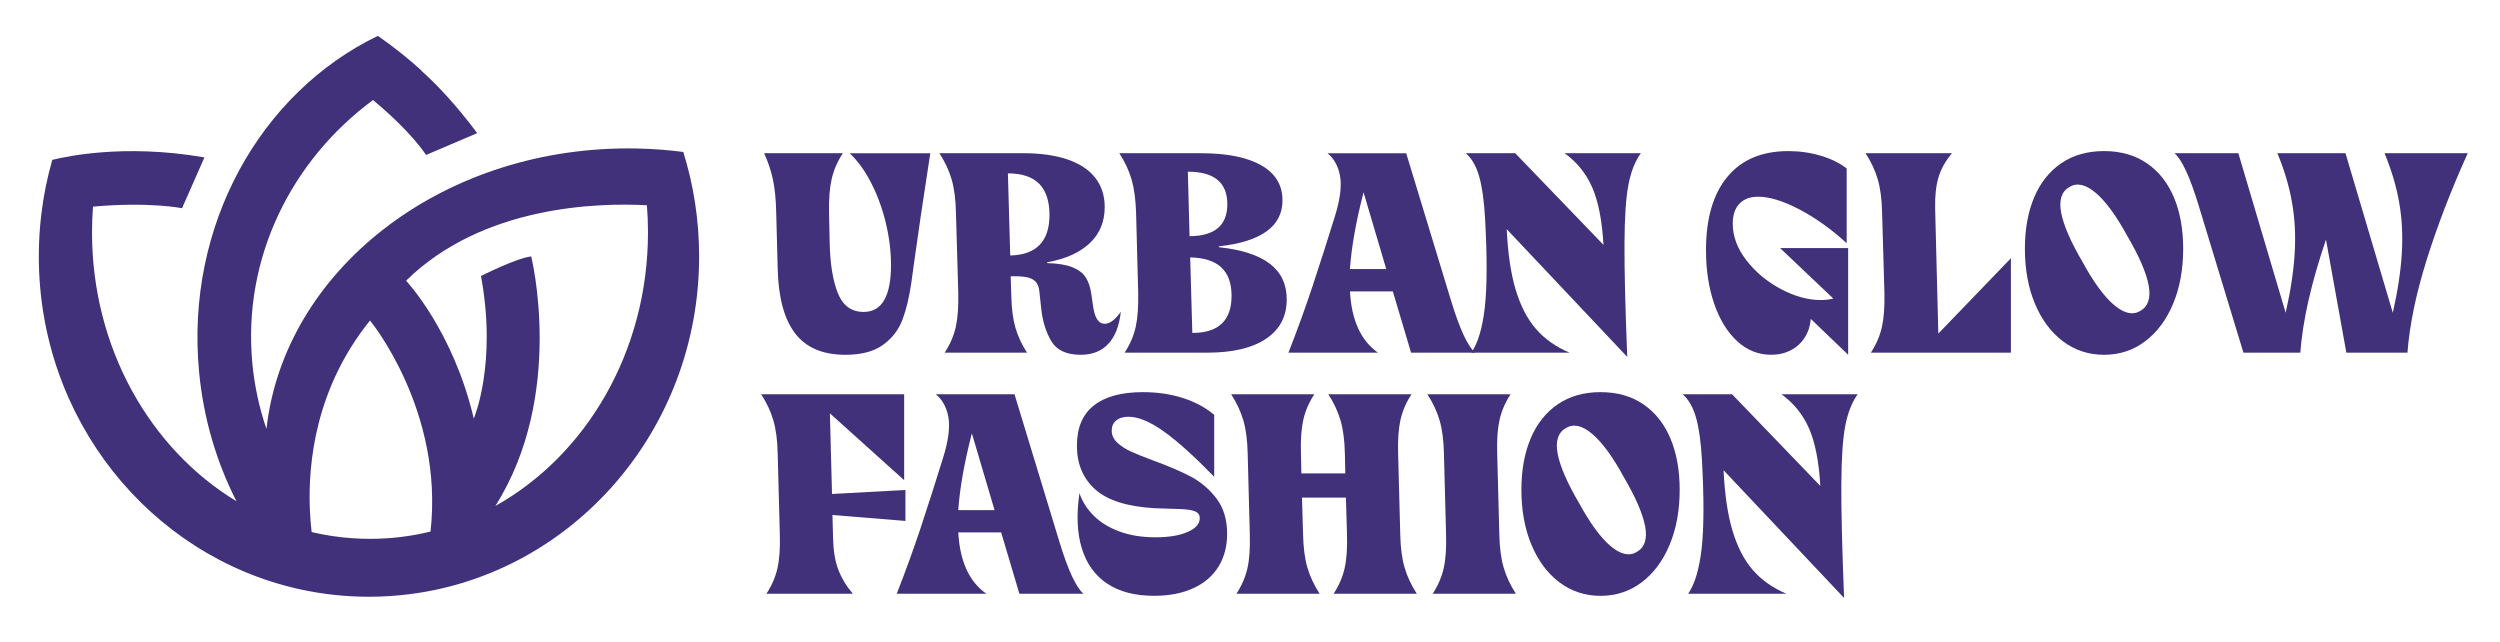 <svg viewBox="0 0 1524.14 391.3" version="1.1" xmlns="http://www.w3.org/2000/svg" id="Layer_1">
  
  <defs>
    <style>
      .st0 {
        fill: #40317a;
      }
    </style>
  </defs>
  <path d="M416.55,92.64c-9.13-1.19-18.44-1.89-27.91-2.1-1.89-.04-3.78-.06-5.68-.06-115.18,0-209.82,75.06-220.51,171.01-4.36-12.71-7.3-26.11-8.61-40.03-6.05-64.08,23.74-123.65,73.57-160.48,8.78,7.32,23.59,20.58,32.34,33.49l31.15-13.29s-7.2-10.05-17.68-21.68c0,0-.02-.03-.06-.07-4.87-5.39-10.43-11.13-16.31-16.35.04-.02.09-.04.13-.06-6.84-6.22-15.75-13.61-26.61-21.15-71.42,34.43-117.45,115.4-109.01,204.78,2.69,28.54,10.69,55.21,22.81,78.94-52.49-31.76-88.07-93.26-88.07-163.93,0-5.28.2-10.51.59-15.69,34.23-3.09,54.29.96,54.29.96l13.65-30.97c-24.8-4.28-46.25-4.39-62.7-3.09-13.99,1.1-24.36,3.2-30.05,4.59-3.05,10.64-5.31,21.65-6.66,32.93-1.04,8.5-1.56,17.16-1.56,25.96,0,99.34,67.74,182.37,158.21,202.7l1.76.38c13.33,2.87,27.15,4.38,41.31,4.38,8.45,0,16.78-.54,24.95-1.59,99.39-12.66,176.33-100.01,176.33-205.88,0-22.22-3.39-43.62-9.66-63.69ZM262.47,324.07c-11.87,2.91-24.21,4.44-36.88,4.44-7.78,0-15.44-.58-22.95-1.7-4.27-.63-8.48-1.45-12.64-2.43-.46-3.87-.86-8.42-1.08-13.53-1.21-28.49,3.4-74.27,36.67-115.45,0,0,45.16,54.73,36.88,128.68ZM301.98,308.49c42.92-67.85,21.87-152.16,21.87-152.16-8.86.94-30.62,11.94-30.62,11.94,9.94,53.71-4.39,86.92-4.39,86.92-12.55-53.62-41.27-84.06-41.27-84.06,46.71-45.94,117.23-47.6,146.83-45.99.43,5.44.65,10.94.65,16.5,0,72.9-37.86,136.05-93.09,166.85Z" class="st0"></path>
  <g>
    <path d="M484.74,203.24c-6.64-8.71-10.18-21.77-10.61-39.2l-.91-34.41c-.17-8.02-.84-14.75-2-20.18s-2.96-10.78-5.37-16.04h47.99c-3.28,5-5.54,10.22-6.79,15.65-1.25,5.43-1.79,12.29-1.62,20.57l.39,18.24c.26,12.94,1.92,23.22,4.98,30.85,3.06,7.63,8.3,11.45,15.72,11.45,5.6,0,9.79-2.41,12.55-7.24,2.76-4.83,4.14-11.9,4.14-21.21,0-8.54-1.08-17.22-3.23-26.07-2.16-8.84-5.15-16.97-8.99-24.38-3.84-7.42-8.17-13.37-13-17.85h49.16c-2.24,14.4-4.14,26.91-5.69,37.51-1.55,10.61-2.98,20.53-4.27,29.75l-1.55,11.38c-1.29,8.97-3.1,16.56-5.43,22.77-2.33,6.21-6.27,11.34-11.84,15.39-5.56,4.05-13.22,6.08-22.96,6.08-13.8,0-24.02-4.35-30.66-13.07Z" class="st0"></path>
    <path d="M640.87,207.89c-3.28-5.61-5.3-12.2-6.08-19.79l-1.16-10.61c-.26-2.5-1.01-4.42-2.26-5.76-1.25-1.34-3.04-2.24-5.37-2.72-2.33-.47-5.61-.67-9.83-.58l.39,12.16c.17,7.68,1.01,14.1,2.52,19.27,1.51,5.17,3.86,10.22,7.05,15.13h-50.19c3.28-5,5.52-10.2,6.73-15.59,1.21-5.39,1.72-12.27,1.55-20.63l-1.42-49.16c-.17-8.1-1.06-14.88-2.65-20.31-1.6-5.43-4.07-10.74-7.44-15.91h50.97c10.61,0,19.64,1.27,27.1,3.82,7.46,2.54,13.11,6.27,16.95,11.19,3.84,4.92,5.76,10.87,5.76,17.85,0,8.97-3.06,16.32-9.18,22.06-6.12,5.74-14.75,9.59-25.87,11.58v.52c6.47.17,11.58,1.01,15.33,2.52,3.75,1.51,6.45,3.54,8.08,6.08,1.64,2.54,2.76,5.71,3.36,9.51l1.29,8.8c1.03,6.73,3.36,10.09,6.99,10.09,3.1,0,6.38-2.46,9.83-7.37-.95,8.62-3.49,15.16-7.63,19.6-4.14,4.44-9.75,6.66-16.82,6.66-8.71,0-14.7-2.8-17.98-8.41ZM633.82,149.29c4.01-4.14,6.01-10.26,6.01-18.37s-2.11-14.77-6.34-18.95c-4.23-4.18-10.57-6.27-19.02-6.27l1.42,50.06c7.93-.17,13.91-2.33,17.92-6.47Z" class="st0"></path>
    <path d="M692.36,199.42c1.21-5.39,1.72-12.27,1.55-20.63l-1.29-49.16c-.26-8.1-1.19-14.88-2.78-20.31-1.6-5.43-4.07-10.74-7.44-15.91h49.67c15.95,0,28.24,2.46,36.87,7.37,8.62,4.92,12.94,12.03,12.94,21.34,0,15.87-12.94,25.22-38.81,28.07v.52c13.88,1.47,24.25,4.83,31.11,10.09,6.86,5.26,10.28,12.51,10.28,21.73,0,10.35-4.2,18.35-12.61,24-8.41,5.65-20.33,8.47-35.77,8.47h-50.45c3.28-5,5.52-10.2,6.73-15.59ZM748.24,124.46c0-13.19-8.02-19.79-24.06-19.79l1.04,39.32c15.35-.08,23.03-6.6,23.03-19.53ZM750.83,180.34c0-7.67-2.09-13.45-6.27-17.33-4.18-3.88-10.5-5.91-18.95-6.08l1.29,46.05c15.95,0,23.93-7.54,23.93-22.64Z" class="st0"></path>
    <path d="M800.37,173.94c4.4-13.24,8.97-27.53,13.71-42.88,3.02-10,3.97-17.98,2.85-23.93-1.12-5.95-3.67-10.52-7.63-13.71h47.99l27.04,88.87c2.76,9.14,5.39,16.41,7.89,21.8,2.5,5.39,4.87,9.04,7.12,10.93h-39.07l-11.12-37.38h-26.13c.95,17.59,6.64,30.06,17.08,37.38h-54.59c5.52-14.14,10.48-27.83,14.88-41.07ZM845.13,164.04l-13.84-46.83c-4.66,18.2-7.42,33.81-8.28,46.83h22.12Z" class="st0"></path>
    <path d="M924.04,176.59c2.93,9.83,7.05,17.81,12.35,23.93,5.3,6.12,12.14,10.95,20.5,14.49h-59.89c4.05-5.86,6.79-15.05,8.21-27.55,1.42-12.5,1.49-30.48.19-53.94-.6-10.95-1.81-19.6-3.62-25.94-1.81-6.34-4.53-11.06-8.15-14.17h30.14l53.81,55.88c-.86-14.83-3.15-26.5-6.86-34.99-3.71-8.49-9.31-15.46-16.82-20.89h46.44c-3.54,4.92-6.06,11.34-7.57,19.27-1.51,7.94-2.31,19.79-2.39,35.57-.09,15.78.47,38.89,1.68,69.34l-73.47-77.87c.69,14.75,2.5,27.04,5.43,36.87Z" class="st0"></path>
    <path d="M1059.02,207.96c-6-5.56-10.65-13.17-13.97-22.83-3.32-9.66-4.98-20.52-4.98-32.6,0-19.32,4.33-34.22,13-44.69,8.67-10.48,21.06-15.72,37.19-15.72,6.9,0,13.52.95,19.86,2.85,6.34,1.9,11.58,4.48,15.72,7.76v45.53c-9.57-8.71-19.25-15.61-29.04-20.7-9.79-5.09-18.09-7.63-24.9-7.63-4.92,0-8.73,1.42-11.45,4.27-2.72,2.85-4.07,6.9-4.07,12.16,0,7.76,2.8,15.24,8.41,22.44,5.6,7.2,12.61,13.02,21.02,17.46,8.41,4.44,16.45,6.66,24.12,6.66,2.85,0,5.43-.3,7.76-.91l-32.47-30.79h41.52v65.07l-22.77-21.86c-.35,4.23-1.58,8-3.69,11.32-2.11,3.32-4.94,5.91-8.47,7.76-3.54,1.85-7.55,2.78-12.03,2.78-7.85,0-14.77-2.78-20.76-8.34Z" class="st0"></path>
    <path d="M1147.3,199.42c1.21-5.39,1.72-12.27,1.55-20.63l-1.42-49.16c-.17-8.1-1.06-14.88-2.65-20.31-1.6-5.43-4.07-10.74-7.44-15.91h52.65c-3.88,4.66-6.6,9.53-8.15,14.62-1.55,5.09-2.24,11.47-2.07,19.15l1.94,76.19,44.24-45.92v57.56h-85.38c3.28-5,5.52-10.2,6.73-15.59Z" class="st0"></path>
    <path d="M1257.71,208.09c-7.29-5.48-12.98-13.11-17.08-22.9-4.1-9.79-6.14-20.98-6.14-33.57,0-11.9,1.88-22.31,5.63-31.24,3.75-8.93,9.25-15.87,16.49-20.83,7.24-4.96,15.95-7.44,26.13-7.44s18.89,2.48,26.13,7.44c7.24,4.96,12.74,11.9,16.49,20.83s5.63,19.34,5.63,31.24c0,12.59-2.05,23.78-6.14,33.57-4.1,9.79-9.79,17.42-17.08,22.9-7.29,5.48-15.63,8.21-25.03,8.21s-17.74-2.74-25.03-8.21ZM1309.91,173.81c-1.47-7.72-5.82-17.74-13.07-30.08-6.73-12.33-13.13-21.06-19.21-26.19-6.08-5.13-11.41-6.32-15.98-3.56-4.83,2.76-6.51,8-5.04,15.72,1.47,7.72,5.82,17.74,13.07,30.08,6.73,12.33,13.13,21.07,19.21,26.2,6.08,5.13,11.4,6.32,15.98,3.56,4.83-2.76,6.51-8,5.04-15.72Z" class="st0"></path>
    <path d="M1332.8,104.34c-2.5-5.39-4.87-9.03-7.12-10.93h38.94l28.85,97.28c3.02-13.37,4.85-25.46,5.5-36.29.65-10.82.11-21.15-1.62-30.98-1.73-9.83-4.7-19.83-8.93-30.01h41.52l28.85,97.28c3.02-13.37,4.85-25.46,5.5-36.29.65-10.82.11-21.15-1.62-30.98-1.73-9.83-4.7-19.83-8.92-30.01h50.71c-10.09,22.34-18.41,43.94-24.97,64.81-6.55,20.87-10.48,39.8-11.77,56.79h-37.25l-12.42-68.95c-8.97,26.39-14.19,49.37-15.65,68.95h-34.67l-27.04-88.87c-2.76-9.14-5.39-16.41-7.89-21.8Z" class="st0"></path>
  </g>
  <g>
    <path d="M474,346.31c1.21-5.43,1.68-12.29,1.42-20.57l-1.29-49.16c-.17-8.1-1.06-14.88-2.65-20.31-1.6-5.43-4.07-10.74-7.44-15.91h87.19v52.39l-45.28-40.75,1.29,49.16,44.76-2.46v18.89l-44.5-3.62.39,14.23c.17,7.5,1.21,13.8,3.1,18.89,1.9,5.09,4.87,10.05,8.93,14.88h-52.65c3.28-5,5.52-10.22,6.73-15.65Z" class="st0"></path>
    <path d="M561.58,320.89c4.4-13.24,8.97-27.53,13.71-42.88,3.02-10,3.97-17.98,2.85-23.93-1.12-5.95-3.67-10.52-7.63-13.71h47.99l27.04,88.87c2.76,9.14,5.39,16.41,7.89,21.8,2.5,5.39,4.87,9.04,7.12,10.93h-39.07l-11.12-37.38h-26.13c.95,17.59,6.64,30.06,17.08,37.38h-54.59c5.52-14.14,10.48-27.83,14.88-41.07ZM606.34,311l-13.84-46.83c-4.66,18.2-7.42,33.81-8.28,46.83h22.12Z" class="st0"></path>
    <path d="M674.9,355.76c-7.42-5-12.55-12.18-15.39-21.54-2.85-9.36-3.32-20.55-1.42-33.57,1.72,5.09,4.61,9.66,8.67,13.71,4.05,4.05,9.27,7.27,15.65,9.64,6.38,2.37,13.71,3.56,21.99,3.56s14.64-1.08,19.6-3.23c4.96-2.16,7.44-4.96,7.44-8.41,0-1.9-.88-3.25-2.65-4.08-1.77-.82-4.77-1.31-8.99-1.49l-15.78-.52c-16.73-.95-28.83-4.76-36.28-11.45-7.46-6.68-11.19-15.54-11.19-26.58s3.43-19.14,10.28-24.58c6.86-5.43,16.84-8.15,29.95-8.15,8.88,0,17.05,1.21,24.51,3.62,7.46,2.42,13.78,5.82,18.95,10.22v37.77c-12.25-12.59-22.53-21.84-30.85-27.75-8.32-5.91-15.46-8.86-21.41-8.86-3.19,0-5.69.76-7.5,2.26-1.81,1.51-2.72,3.56-2.72,6.14,0,2.76,1.08,5.17,3.23,7.24,2.15,2.07,4.85,3.86,8.08,5.37,3.23,1.51,7.87,3.39,13.91,5.63,9.23,3.36,16.88,6.64,22.96,9.83,6.08,3.19,11.3,7.63,15.65,13.32,4.35,5.69,6.53,12.89,6.53,21.6,0,7.59-1.75,14.23-5.24,19.92-3.49,5.69-8.6,10.09-15.33,13.19s-14.7,4.66-23.93,4.66c-11.73,0-21.3-2.5-28.72-7.5Z" class="st0"></path>
    <path d="M760.53,346.31c1.21-5.43,1.68-12.29,1.42-20.57l-1.29-49.16c-.17-8.1-1.06-14.88-2.65-20.31-1.6-5.43-4.07-10.74-7.44-15.91h50.71c-3.28,5-5.52,10.22-6.73,15.65-1.21,5.43-1.68,12.29-1.42,20.57l.26,12.03h26.78l-.26-12.03c-.17-8.1-1.06-14.88-2.65-20.31-1.6-5.43-4.08-10.74-7.44-15.91h50.71c-3.28,5-5.52,10.22-6.73,15.65-1.21,5.43-1.68,12.29-1.42,20.57l1.29,49.16c.17,8.11,1.05,14.88,2.65,20.31,1.59,5.43,4.08,10.74,7.44,15.91h-50.71c3.28-5,5.52-10.22,6.73-15.65,1.21-5.43,1.68-12.29,1.42-20.57l-.65-22.38h-26.78l.65,22.38c.17,8.11,1.06,14.88,2.65,20.31,1.59,5.43,4.07,10.74,7.44,15.91h-50.71c3.28-5,5.52-10.22,6.73-15.65Z" class="st0"></path>
    <path d="M880.18,346.31c1.21-5.43,1.68-12.29,1.42-20.57l-1.29-49.16c-.17-8.1-1.06-14.88-2.65-20.31-1.6-5.43-4.07-10.74-7.44-15.91h50.71c-3.28,5-5.52,10.22-6.73,15.65-1.21,5.43-1.68,12.29-1.42,20.57l1.29,49.16c.17,8.11,1.06,14.88,2.65,20.31,1.59,5.43,4.07,10.74,7.44,15.91h-50.71c3.28-5,5.52-10.22,6.73-15.65Z" class="st0"></path>
    <path d="M950.75,355.05c-7.29-5.48-12.98-13.11-17.08-22.9-4.1-9.79-6.14-20.98-6.14-33.57,0-11.9,1.88-22.31,5.63-31.24,3.75-8.93,9.25-15.87,16.49-20.83,7.24-4.96,15.95-7.44,26.13-7.44s18.89,2.48,26.13,7.44c7.24,4.96,12.74,11.9,16.49,20.83s5.63,19.34,5.63,31.24c0,12.59-2.05,23.78-6.14,33.57-4.1,9.79-9.79,17.42-17.08,22.9-7.29,5.48-15.63,8.21-25.03,8.21s-17.74-2.74-25.03-8.21ZM1002.94,320.77c-1.47-7.72-5.82-17.74-13.07-30.08-6.73-12.33-13.13-21.06-19.21-26.19-6.08-5.13-11.41-6.32-15.98-3.56-4.83,2.76-6.51,8-5.04,15.72,1.47,7.72,5.82,17.74,13.07,30.08,6.73,12.33,13.13,21.06,19.21,26.19,6.08,5.13,11.4,6.32,15.98,3.56,4.83-2.76,6.51-8,5.04-15.72Z" class="st0"></path>
    <path d="M1056.24,323.55c2.93,9.83,7.05,17.81,12.35,23.93,5.3,6.12,12.14,10.95,20.5,14.49h-59.89c4.05-5.86,6.79-15.05,8.21-27.55,1.42-12.5,1.49-30.48.19-53.94-.6-10.95-1.81-19.6-3.62-25.94-1.81-6.34-4.53-11.06-8.15-14.16h30.14l53.81,55.88c-.86-14.83-3.15-26.5-6.86-34.99-3.71-8.49-9.31-15.46-16.82-20.89h46.44c-3.54,4.92-6.06,11.34-7.57,19.27-1.51,7.93-2.31,19.79-2.39,35.57-.09,15.78.47,38.89,1.68,69.33l-73.47-77.87c.69,14.75,2.5,27.04,5.43,36.87Z" class="st0"></path>
  </g>
</svg>